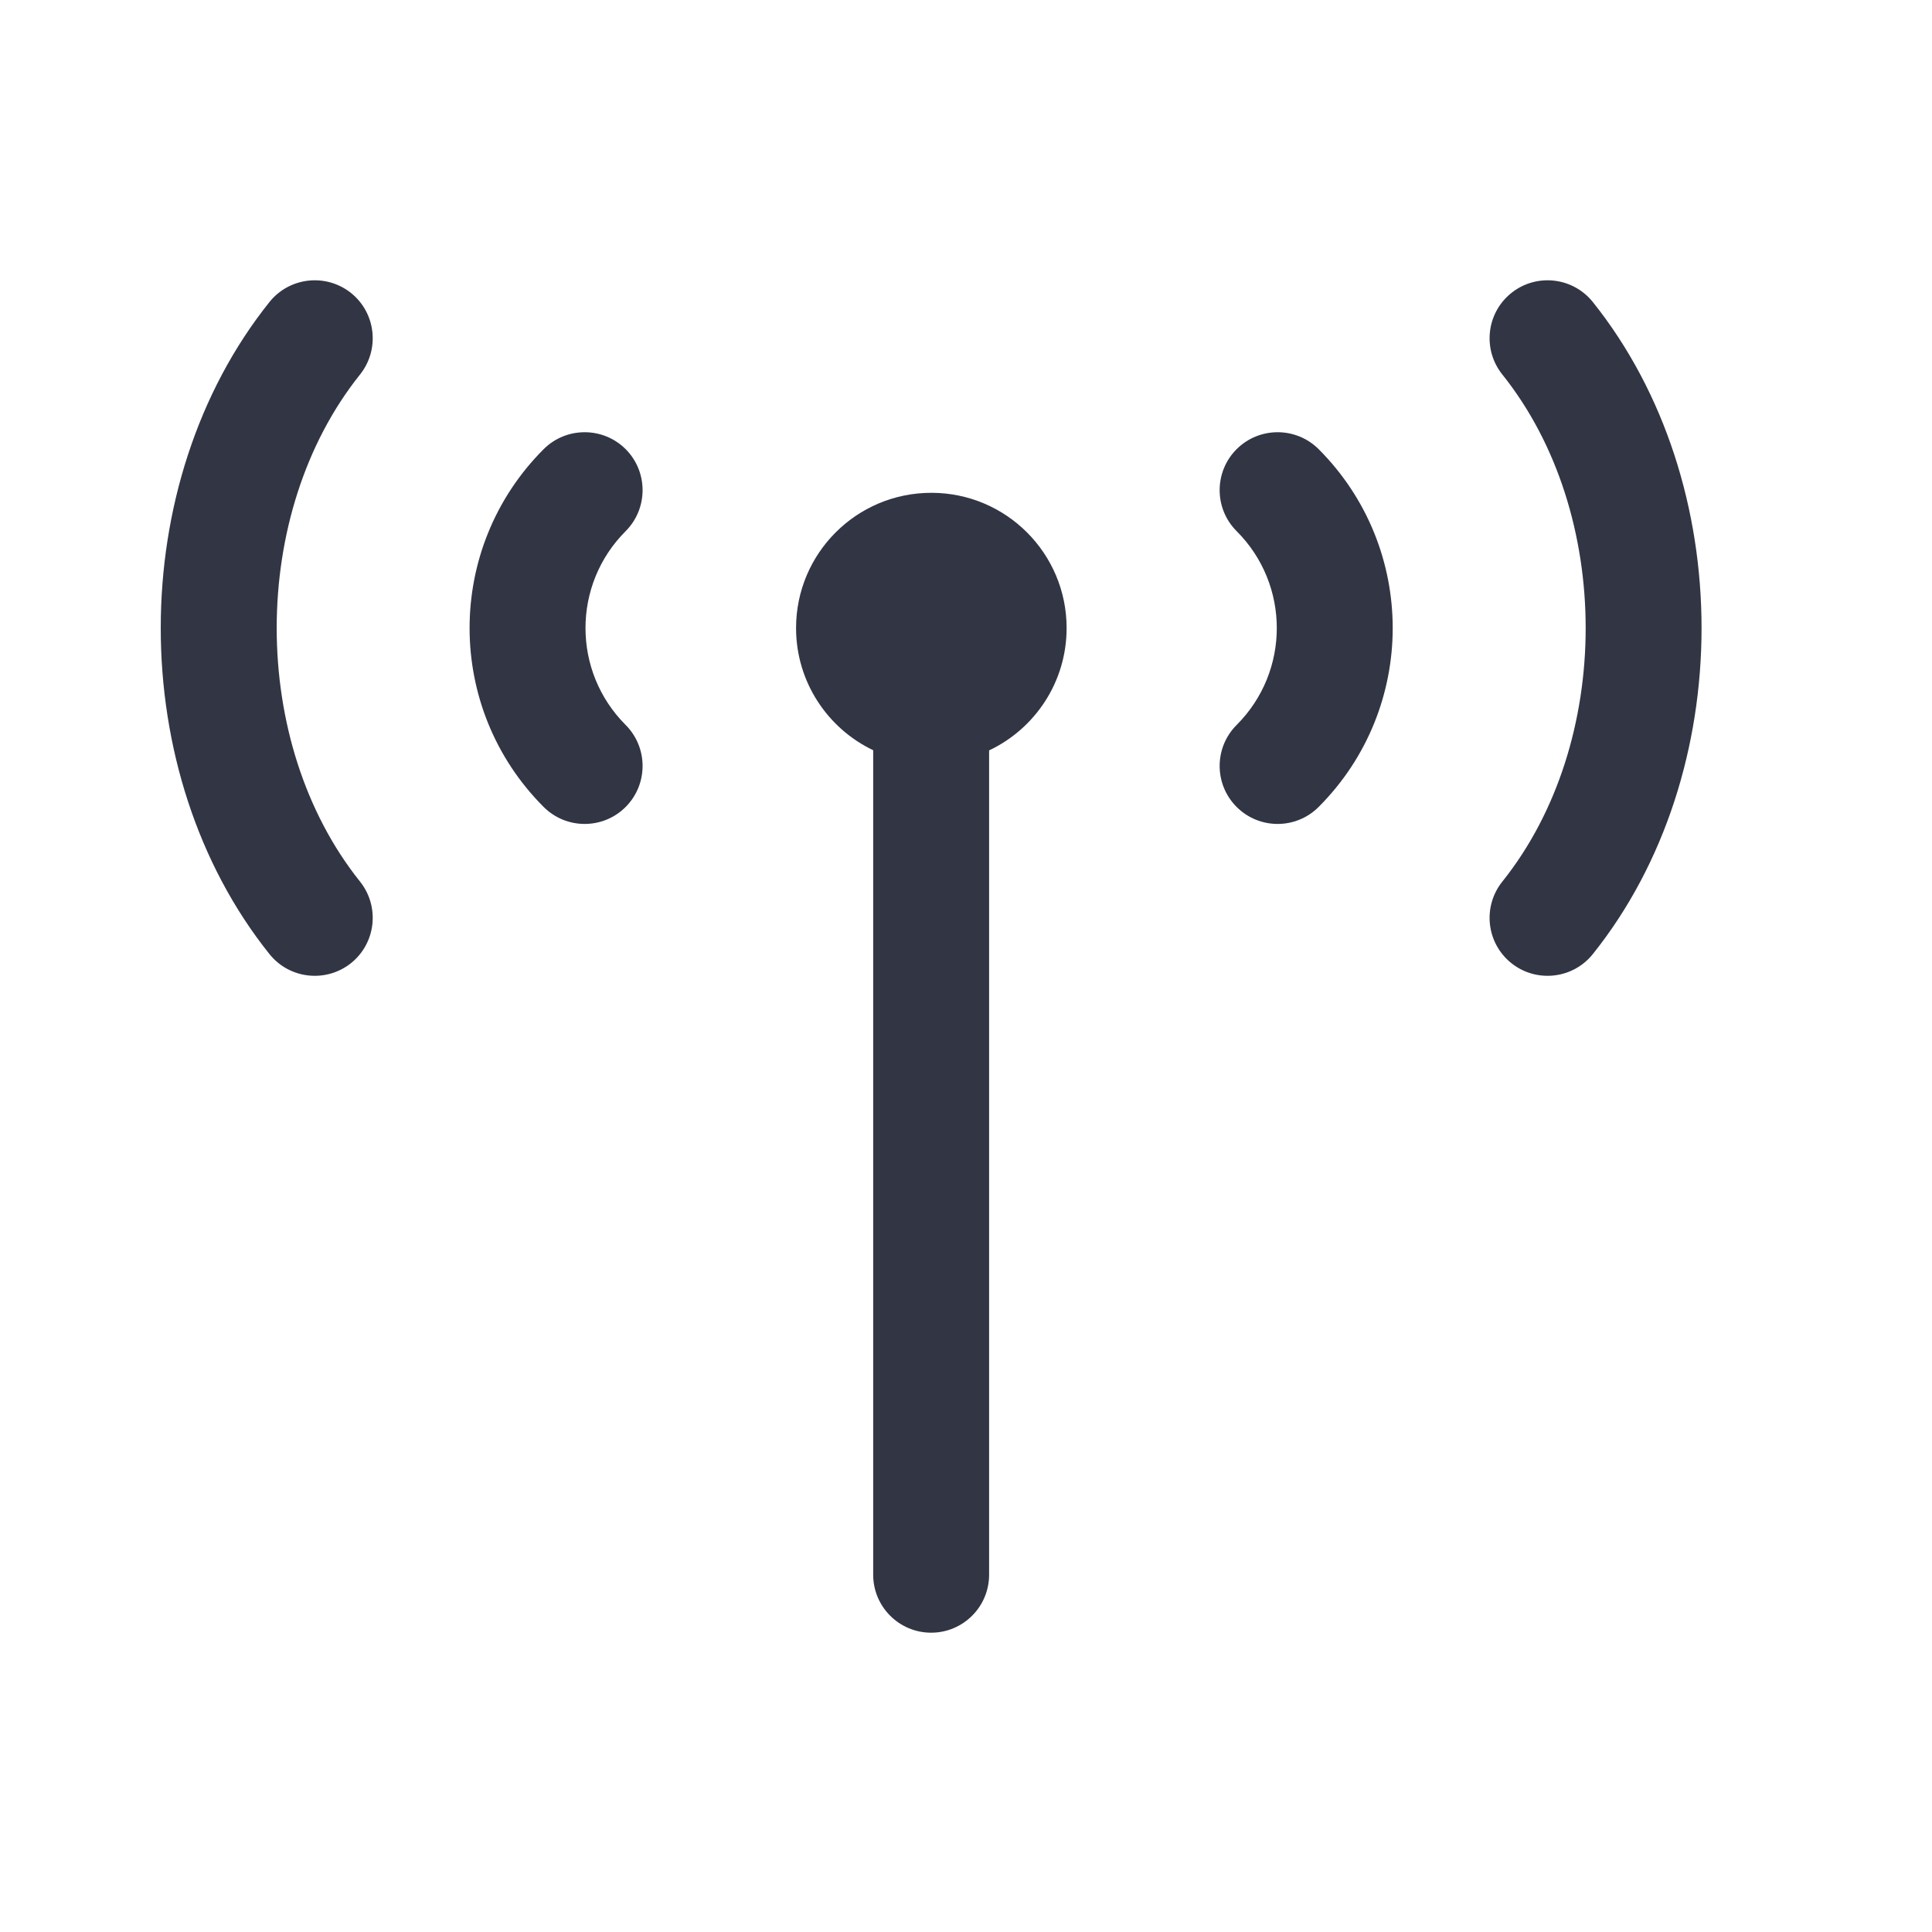 <svg width="25" height="25" viewBox="0 0 25 25" fill="none" xmlns="http://www.w3.org/2000/svg">
<path d="M19.557 3.791C19.88 3.533 20.352 3.585 20.611 3.908C22.487 6.253 22.487 10.001 20.611 12.346C20.352 12.669 19.88 12.721 19.557 12.463C19.233 12.204 19.181 11.732 19.44 11.408C20.878 9.611 20.878 6.643 19.44 4.846C19.181 4.522 19.233 4.05 19.557 3.791Z" fill="#323544"/>
<path d="M4.659 4.846C4.917 4.522 4.865 4.05 4.542 3.791C4.218 3.533 3.746 3.585 3.487 3.908C1.611 6.253 1.611 10.001 3.487 12.346C3.746 12.669 4.218 12.721 4.542 12.463C4.865 12.204 4.917 11.732 4.659 11.408C3.221 9.611 3.221 6.643 4.659 4.846Z" fill="#323544"/>
<path d="M8.096 6.873C7.403 7.566 7.403 8.688 8.096 9.381C8.388 9.674 8.388 10.149 8.096 10.442C7.803 10.735 7.328 10.735 7.035 10.442C5.757 9.163 5.757 7.091 7.035 5.812C7.328 5.52 7.803 5.52 8.096 5.812C8.388 6.105 8.388 6.58 8.096 6.873Z" fill="#323544"/>
<path d="M16.002 6.873C16.695 7.566 16.695 8.688 16.002 9.381C15.709 9.674 15.709 10.149 16.002 10.442C16.295 10.735 16.77 10.735 17.063 10.442C18.341 9.163 18.341 7.091 17.063 5.812C16.77 5.52 16.295 5.52 16.002 5.812C15.709 6.105 15.709 6.58 16.002 6.873Z" fill="#323544"/>
<path d="M10.301 8.127C10.301 7.16 11.084 6.377 12.051 6.377H12.052C13.018 6.377 13.802 7.16 13.802 8.127C13.802 8.826 13.392 9.43 12.799 9.71L12.799 20.377C12.799 20.791 12.463 21.127 12.049 21.127C11.635 21.127 11.299 20.791 11.299 20.377L11.299 9.708C10.709 9.426 10.301 8.824 10.301 8.127Z" fill="#323544"/>
</svg>
